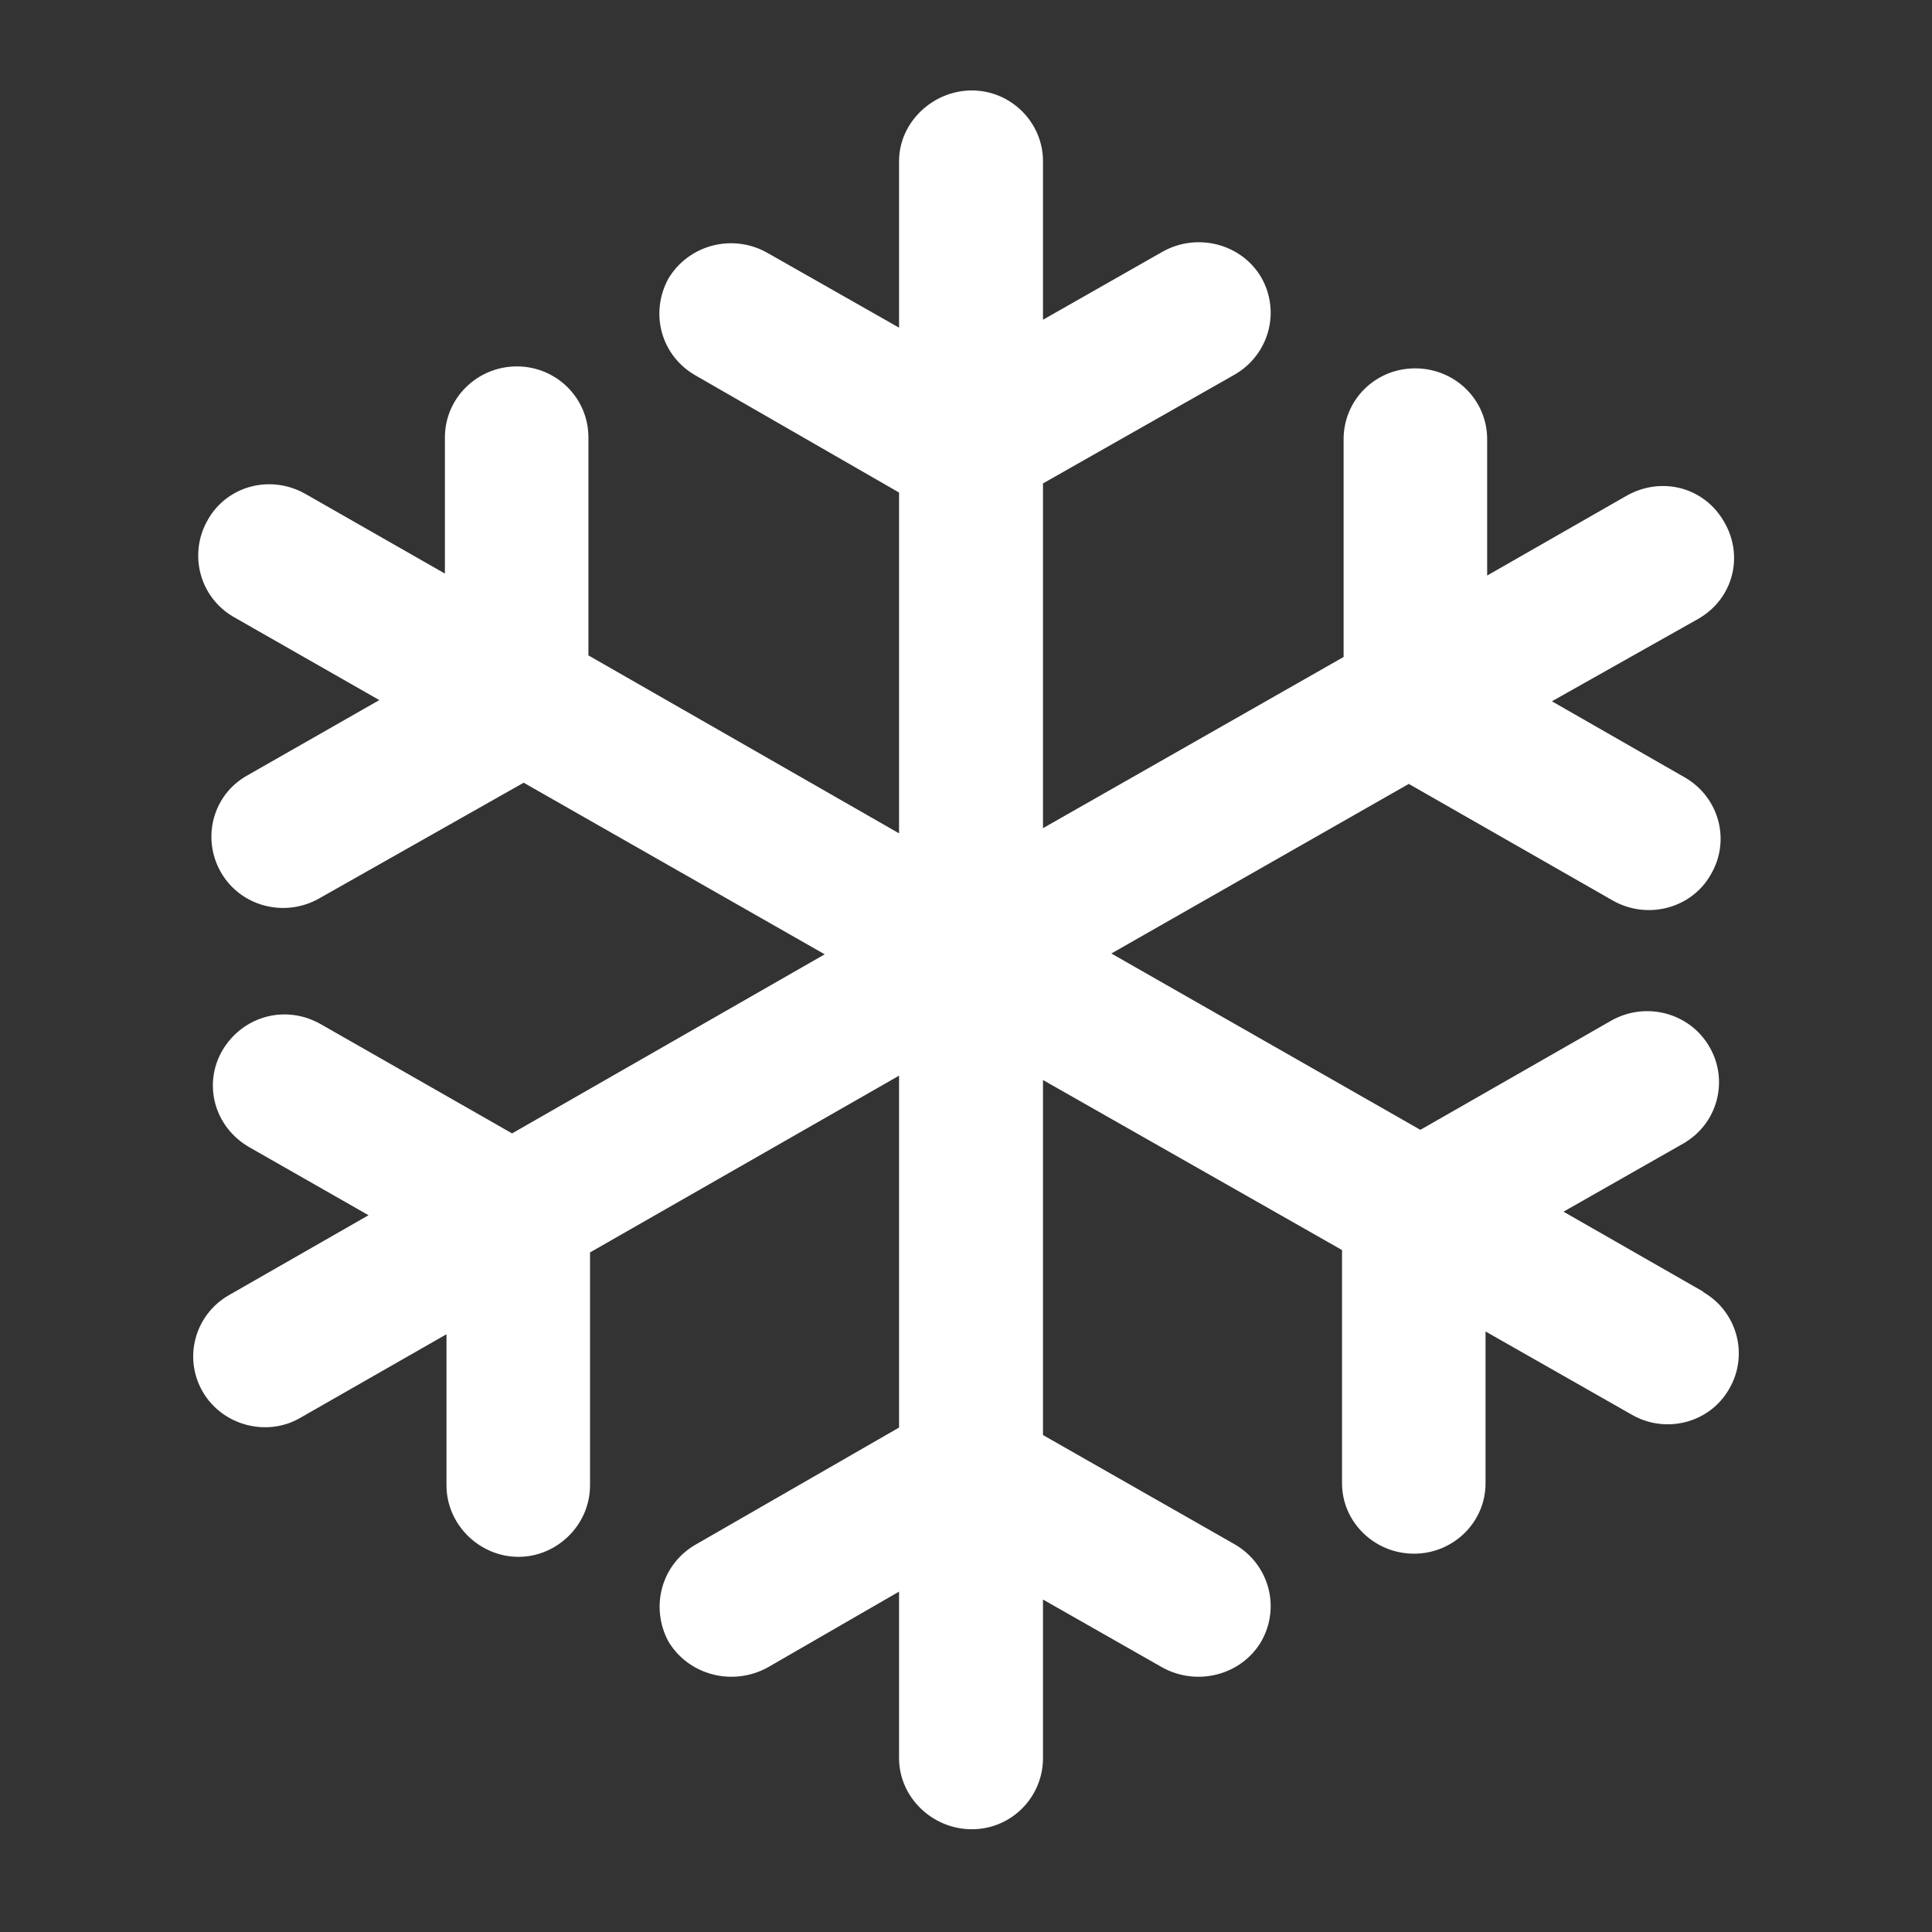 <svg width="60" height="60" viewBox="0 0 60 60" fill="none" xmlns="http://www.w3.org/2000/svg">
<rect x="0" y="0" width="60" height="60" fill="#333333" stroke="none"/>
<path d="M52.889 40.11L48.556 37.63L52.268 35.518C53.349 34.904 53.696 33.553 53.088 32.51C52.48 31.454 51.114 31.085 50.033 31.7L44.111 35.088L34.514 29.612L43.751 24.345L50.108 27.979C51.176 28.569 52.529 28.212 53.125 27.169C53.758 26.101 53.386 24.762 52.331 24.148L48.196 21.779L52.753 19.212C53.833 18.586 54.168 17.248 53.535 16.192C52.926 15.136 51.61 14.78 50.518 15.394L46.185 17.874V13.638C46.185 12.422 45.191 11.44 43.95 11.44C42.708 11.44 41.727 12.422 41.727 13.638V20.403L32.391 25.72V15.013L38.338 11.637C39.406 11.023 39.778 9.684 39.17 8.616C38.549 7.56 37.171 7.217 36.103 7.818L32.391 9.93V5.006C32.391 3.803 31.398 2.809 30.181 2.809C28.964 2.809 27.921 3.803 27.921 5.006V10.176L23.836 7.855C22.756 7.241 21.39 7.597 20.757 8.653C20.174 9.721 20.521 11.06 21.626 11.674L27.921 15.296V25.88L18.274 20.354V13.589C18.274 12.349 17.268 11.379 16.052 11.379C14.835 11.379 13.817 12.349 13.817 13.589V17.813L9.496 15.345C8.403 14.719 7.05 15.087 6.454 16.143C5.846 17.199 6.193 18.549 7.261 19.163L11.78 21.742L7.671 24.087C6.603 24.689 6.255 26.039 6.864 27.095C7.472 28.151 8.838 28.507 9.906 27.905L16.263 24.308L25.612 29.637L15.903 35.199L9.968 31.81C8.875 31.184 7.547 31.552 6.914 32.608C6.293 33.664 6.653 35.002 7.745 35.629L11.445 37.74L7.112 40.221C6.057 40.822 5.684 42.161 6.293 43.217C6.901 44.272 8.292 44.641 9.335 44.027L13.866 41.436V46.127C13.866 47.354 14.897 48.349 16.101 48.349C17.305 48.349 18.324 47.354 18.324 46.127V38.895L27.921 33.406V44.334L21.626 47.956C20.534 48.57 20.186 49.908 20.757 50.976C21.39 52.032 22.756 52.376 23.836 51.787L27.921 49.429V54.599C27.921 55.814 28.951 56.809 30.181 56.809C31.41 56.809 32.391 55.814 32.391 54.599V49.675L36.103 51.787C37.171 52.376 38.549 52.032 39.17 50.976C39.778 49.908 39.406 48.57 38.338 47.956L32.391 44.567V33.541L41.678 38.821V46.065C41.678 47.268 42.683 48.251 43.913 48.251C45.142 48.251 46.135 47.268 46.135 46.065V41.35L50.667 43.929C51.722 44.543 53.088 44.199 53.696 43.143C54.317 42.087 53.957 40.736 52.889 40.122" fill="white"/>
</svg>
